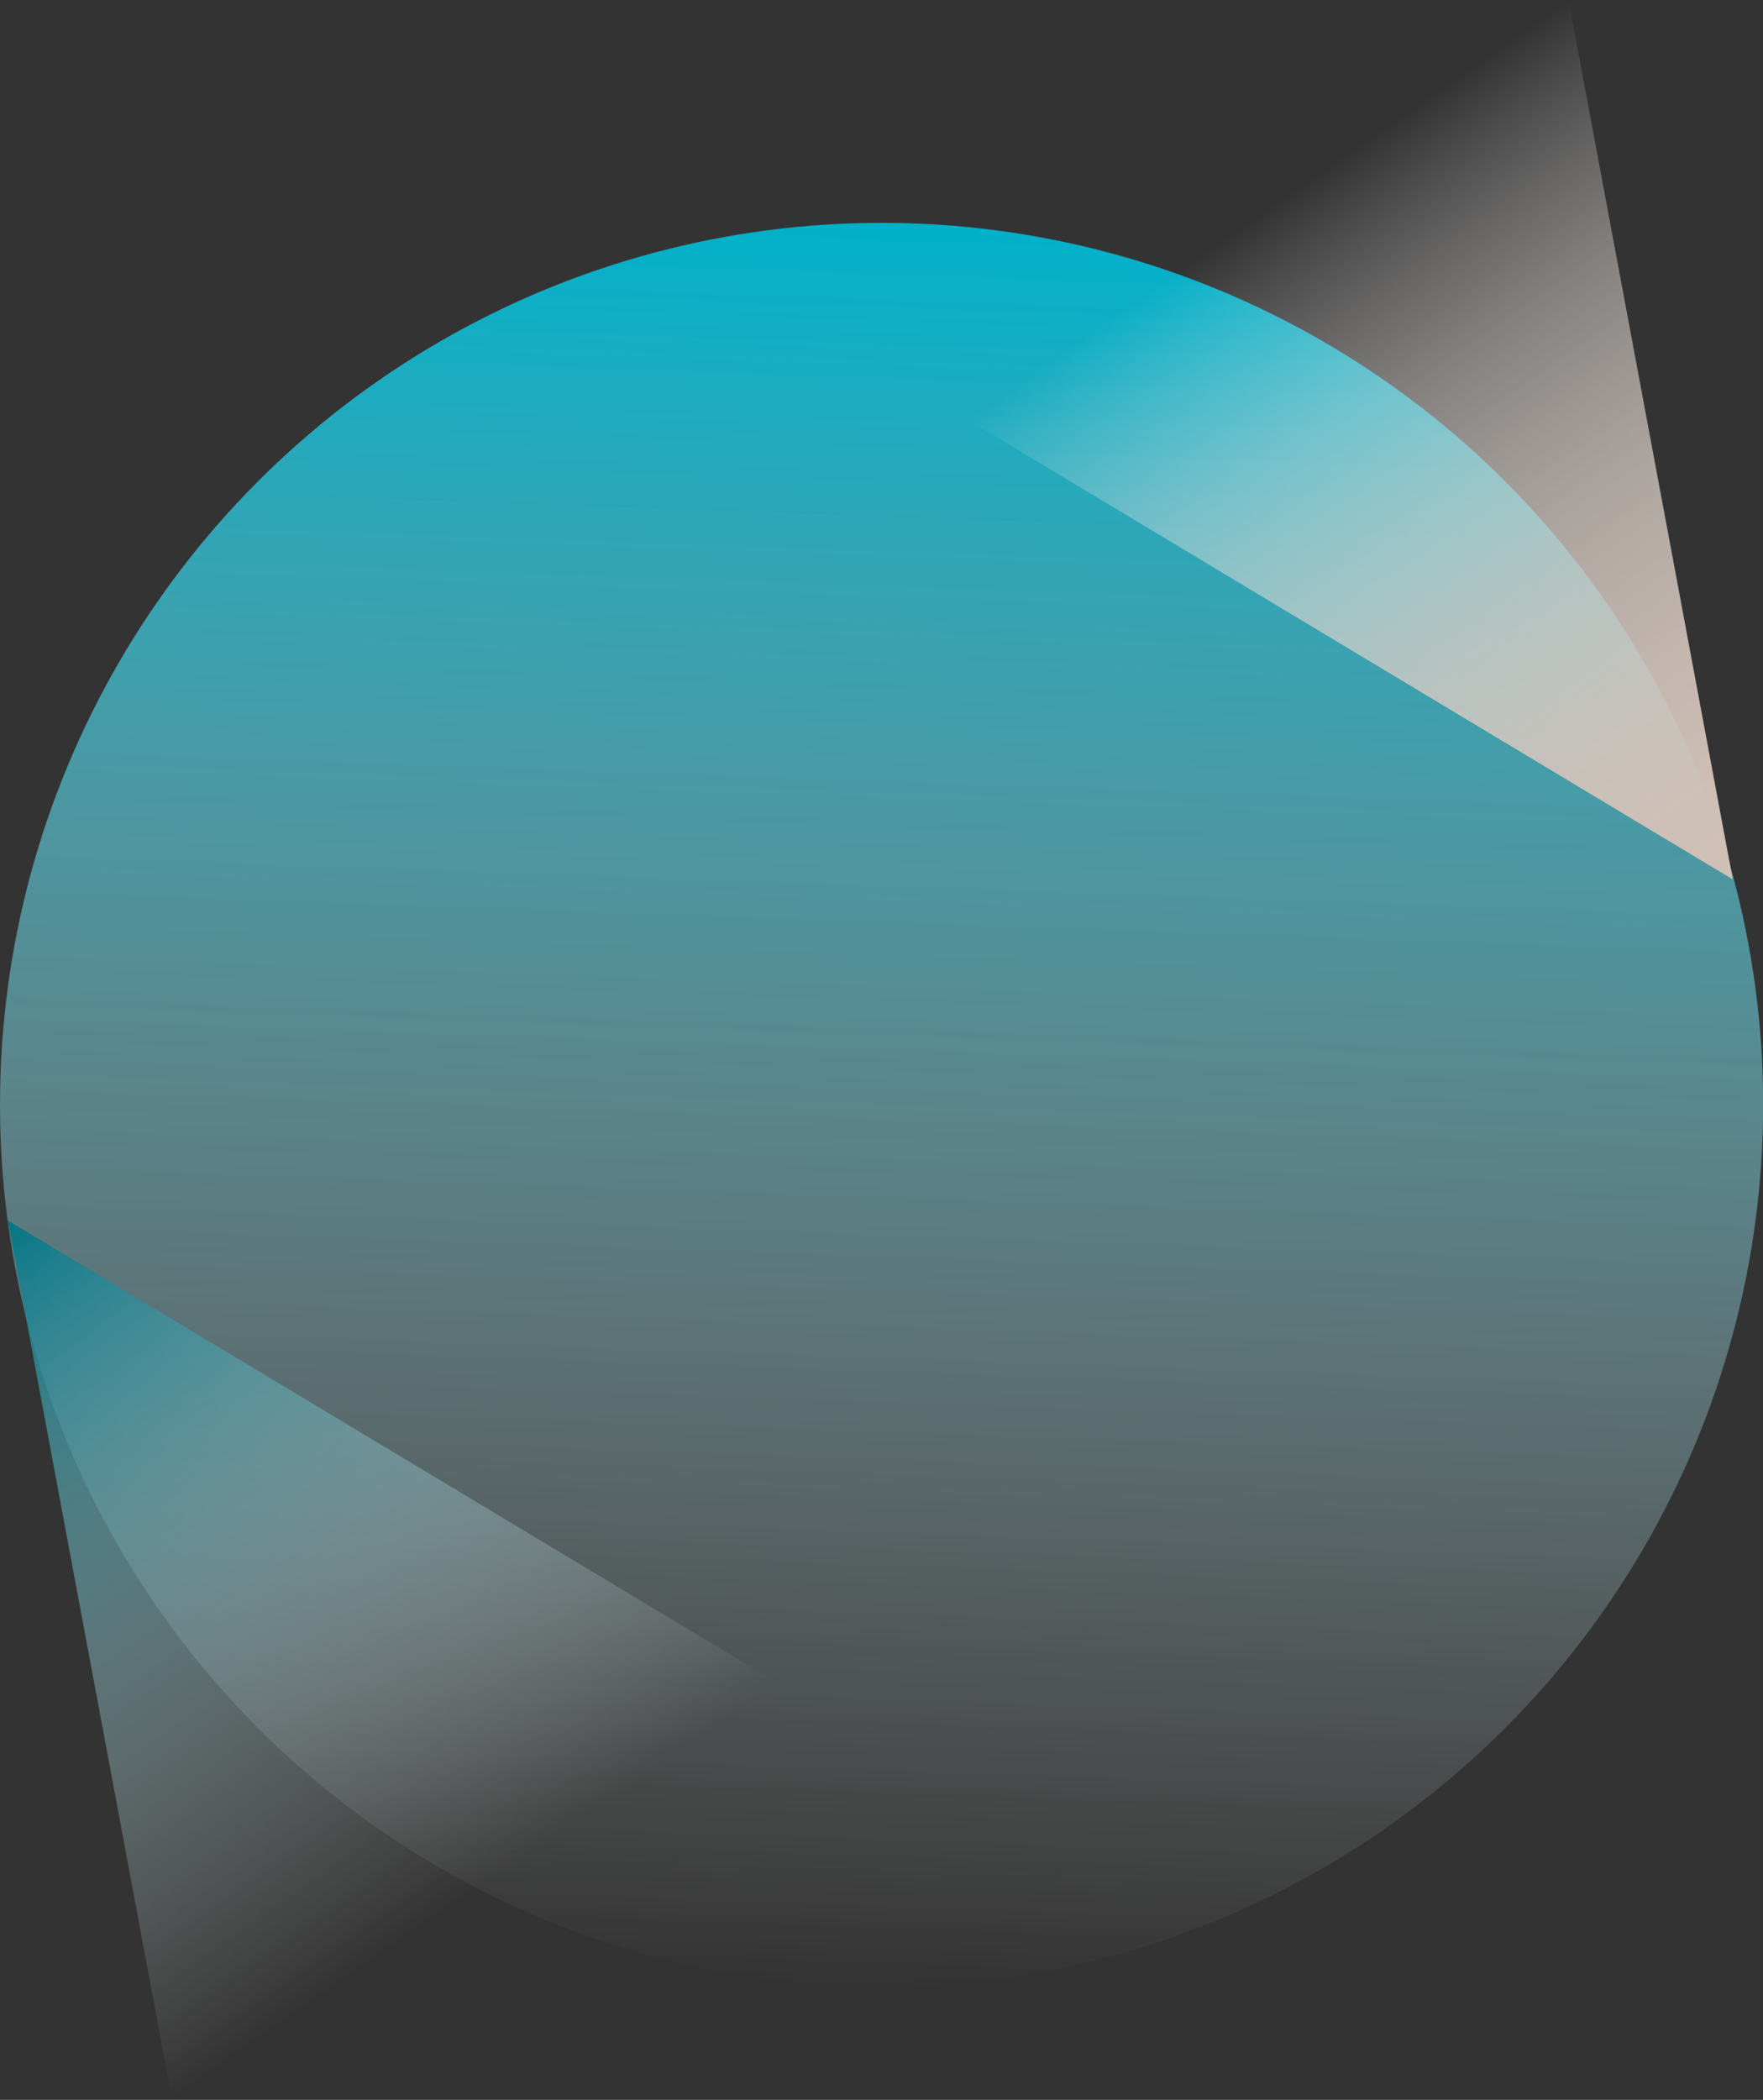 <svg xmlns="http://www.w3.org/2000/svg" xmlns:xlink="http://www.w3.org/1999/xlink" id="Layer_2" data-name="Layer 2" viewBox="0 0 108.49 129.18" width="108.49" height="129.18"><rect x="0" y="0" width="108.49" height="129.18" fill="#333333" stroke="none"/><defs><style>      .cls-1 {        fill: url(#linear-gradient);      }      .cls-2 {        fill: url(#linear-gradient-3);      }      .cls-3 {        fill: url(#linear-gradient-2);      }    </style><linearGradient id="linear-gradient" x1="52.35" y1="122.17" x2="56.14" y2="13.74" gradientUnits="userSpaceOnUse"><stop offset="0" stop-color="#fff" stop-opacity="0"></stop><stop offset="1" stop-color="#00b1ca"></stop></linearGradient><linearGradient id="linear-gradient-2" x1="1418.54" y1="-470.95" x2="1468.74" y2="-470.95" gradientTransform="translate(-1118.3 -883.2) rotate(55.2)" gradientUnits="userSpaceOnUse"><stop offset="0" stop-color="#fff" stop-opacity="0"></stop><stop offset=".09" stop-color="#f8f5f4" stop-opacity=".15"></stop><stop offset=".26" stop-color="#ebe5e1" stop-opacity=".41"></stop><stop offset=".43" stop-color="#e1d8d1" stop-opacity=".62"></stop><stop offset=".59" stop-color="#dacdc5" stop-opacity=".78"></stop><stop offset=".75" stop-color="#d4c6bd" stop-opacity=".9"></stop><stop offset=".89" stop-color="#d1c1b7" stop-opacity=".98"></stop><stop offset="1" stop-color="#d0c0b6"></stop></linearGradient><linearGradient id="linear-gradient-3" x1="-1200.42" y1="-2127.92" x2="-1150.22" y2="-2127.92" gradientTransform="translate(1091.41 -2083.84) rotate(-124.8)" gradientUnits="userSpaceOnUse"><stop offset="0" stop-color="#fff" stop-opacity="0"></stop><stop offset=".29" stop-color="#bcdade" stop-opacity=".27"></stop><stop offset=".94" stop-color="#157e8d" stop-opacity=".93"></stop><stop offset="1" stop-color="#057585"></stop></linearGradient></defs><g id="Layer_1-2" data-name="Layer 1"><g><circle class="cls-1" cx="54.25" cy="67.96" r="54.25"></circle><polygon class="cls-3" points="96.52 0 59.45 25.76 106.63 54.1 96.52 0"></polygon><polygon class="cls-2" points="10.59 129.18 47.66 103.42 .48 75.08 10.59 129.18"></polygon></g></g></svg>